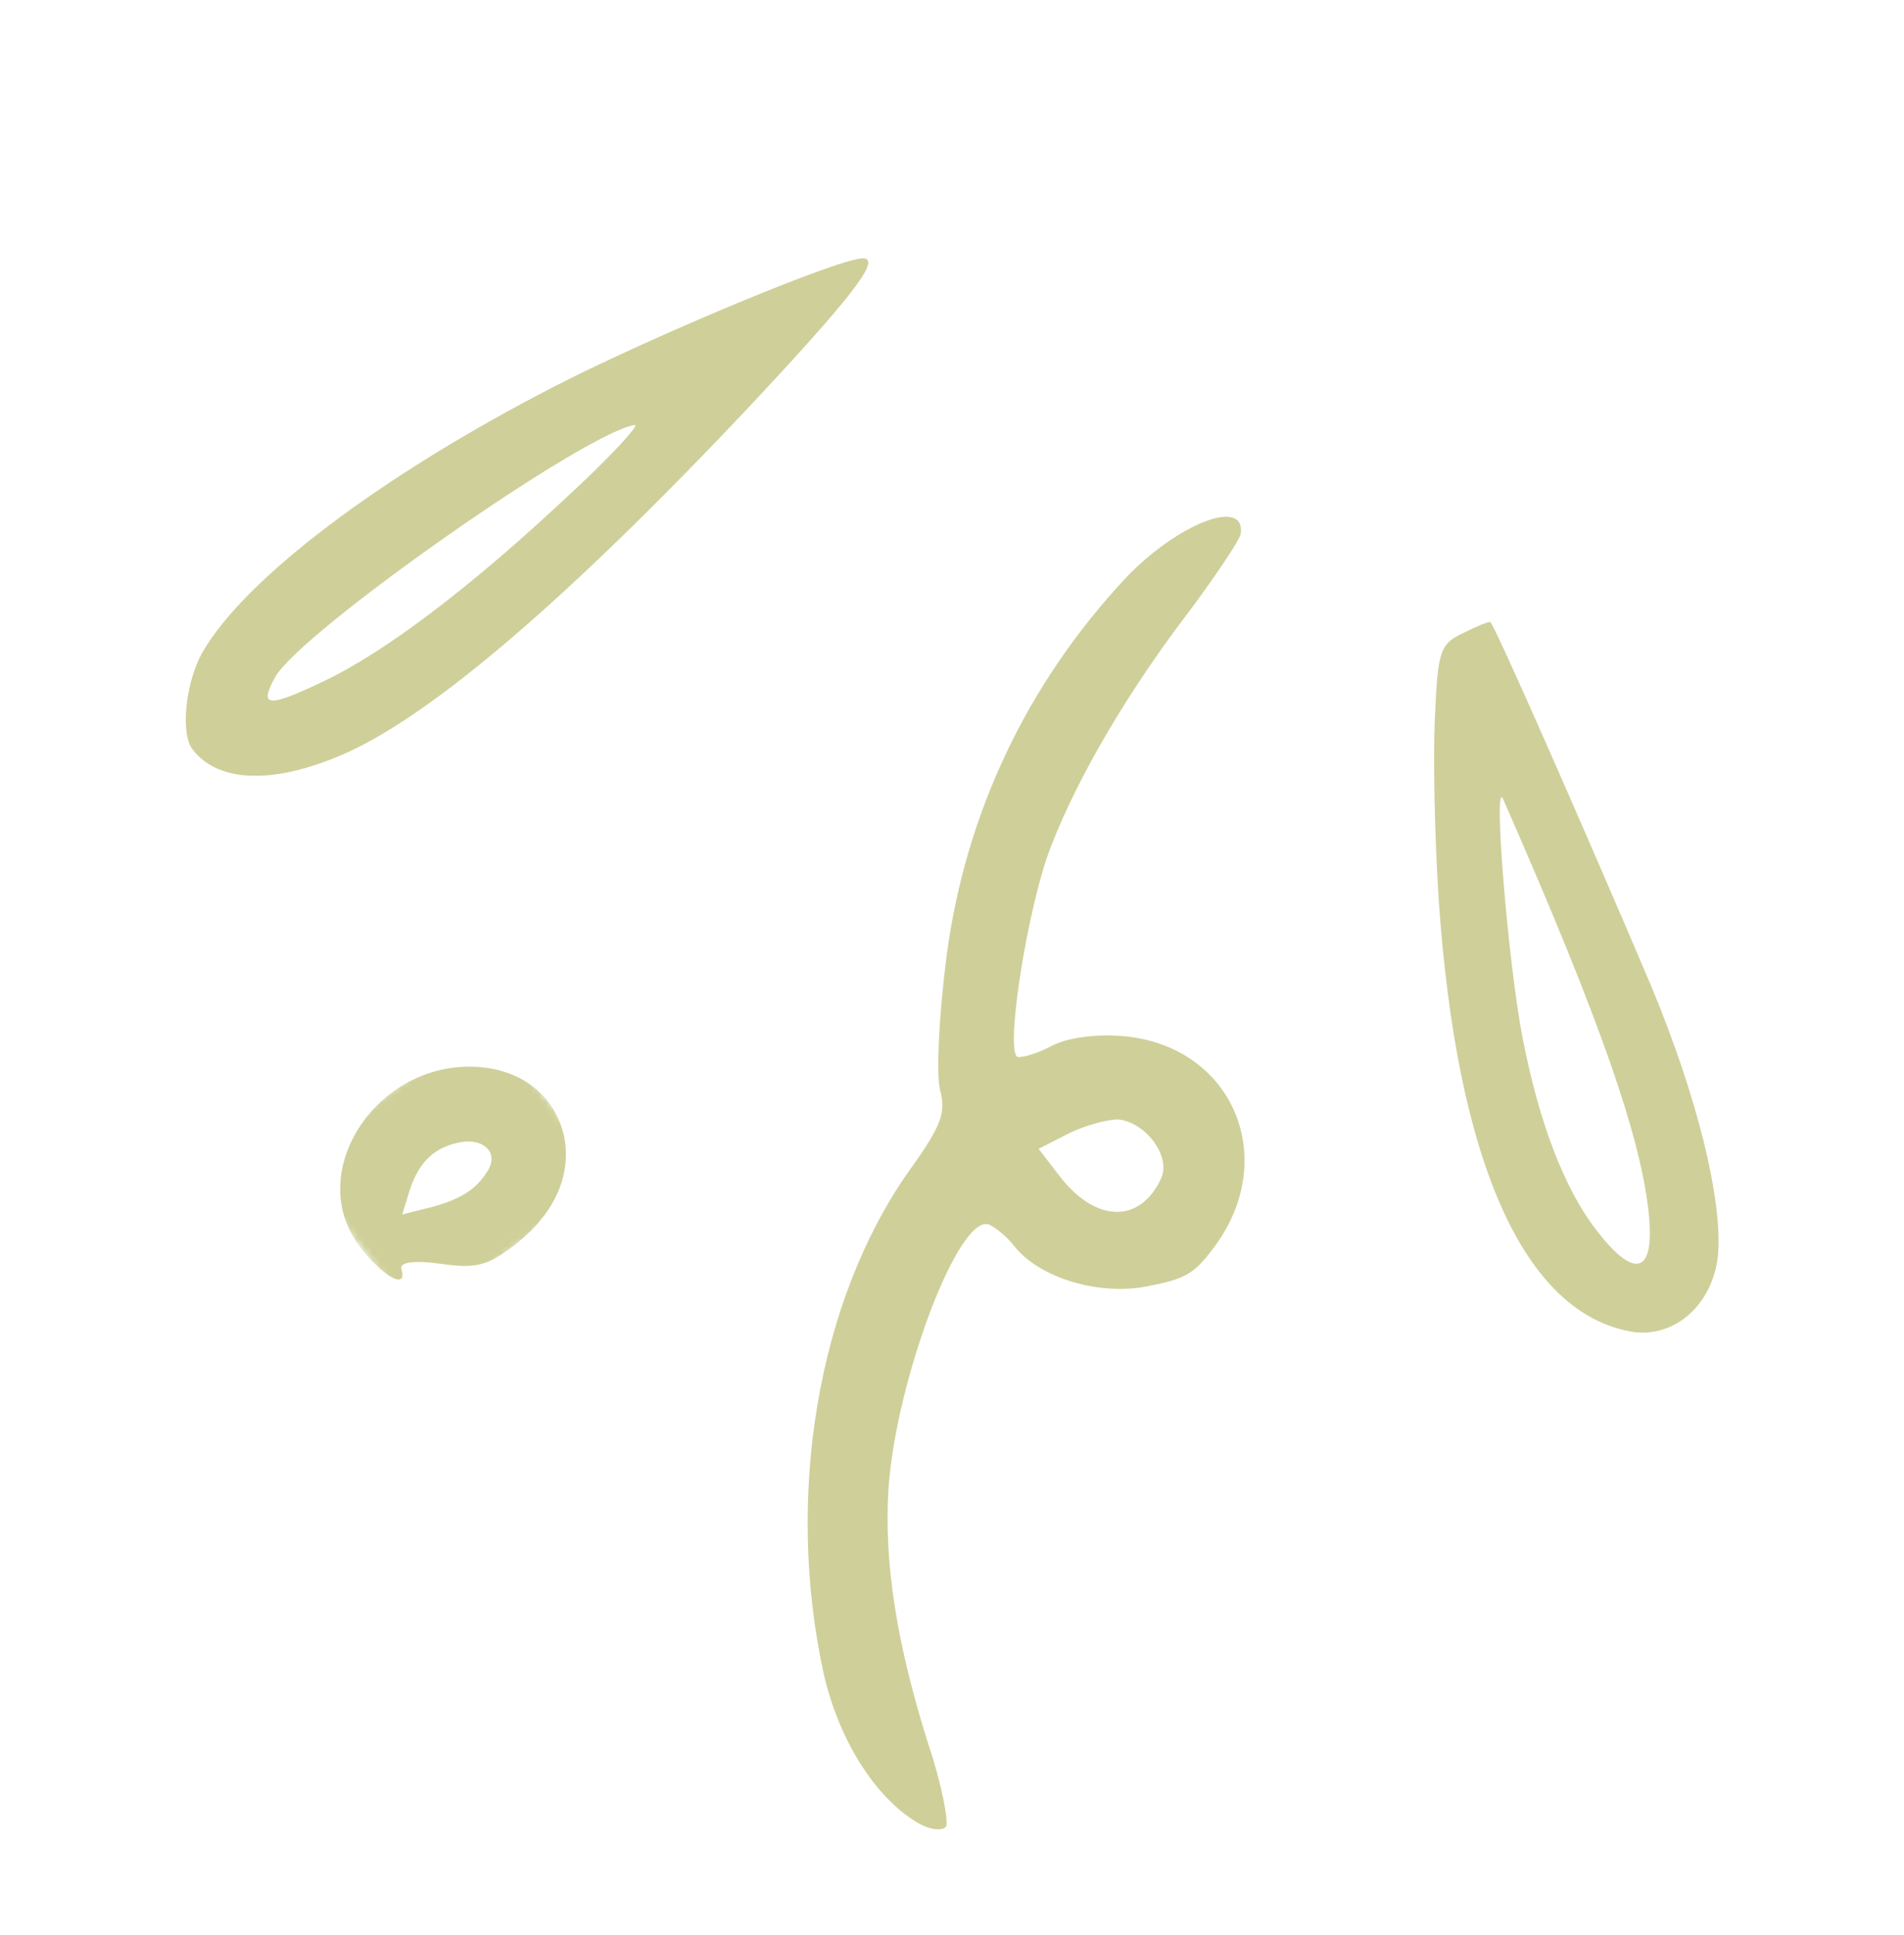 <svg width="253" height="257" viewBox="0 0 253 257" fill="none" xmlns="http://www.w3.org/2000/svg">
<path fill-rule="evenodd" clip-rule="evenodd" d="M216.947 176.93C202.527 174.531 193.551 154.473 191.164 119.389C190.646 111.292 190.396 100.497 190.677 95.152C191.056 86.511 191.347 85.556 194.346 84.13C196.029 83.276 197.692 82.585 198.018 82.627C198.435 82.599 210.569 110.194 219.44 131.066C225.493 145.605 228.914 159.385 228.286 166.753C227.601 173.285 222.551 177.751 216.947 176.93ZM219.151 161.905C218.257 151.605 212.84 135.99 199.75 106.201C198.363 102.871 200.344 127.719 202.327 137.915C204.509 149.13 207.843 157.848 212.09 163.375C217.044 169.824 219.754 169.353 219.151 161.905Z" fill="#CFCF9A"/>
<path fill-rule="evenodd" clip-rule="evenodd" d="M121.739 242.023C116.22 238.645 111.486 231.15 109.473 222.441C104.28 198.742 108.647 172.828 120.734 155.63C125.182 149.429 125.72 147.844 124.891 144.673C124.403 142.703 124.768 134.804 125.763 127.155C128.242 108.11 136.452 90.815 149.622 76.741C156.427 69.609 165.503 66.004 164.868 70.887C164.762 71.701 161.685 76.262 158.17 81.015C150.2 91.386 143.312 102.979 139.691 112.353C136.63 119.979 133.486 139.679 135.212 140.404C135.772 140.561 137.923 139.934 139.883 138.868C142.096 137.752 146.129 137.29 149.801 137.692C164.072 139.326 170.082 154.193 161.199 165.852C158.596 169.316 157.443 169.909 152.349 170.894C145.982 172.123 138.178 169.769 134.83 165.603C133.839 164.313 132.268 163.03 131.405 162.667C127.371 161.226 119.015 183.466 118.056 197.827C117.456 207.517 119.123 218.25 123.279 231.464C125.135 236.924 126.055 241.93 125.716 242.63C125.214 243.308 123.424 243.073 121.739 242.023ZM154.306 156.498C155.593 153.604 152.287 149.114 148.615 148.712C147.129 148.682 144.123 149.526 142 150.571L138.011 152.612L140.771 156.204C145.584 162.468 151.527 162.589 154.306 156.498Z" fill="#CFCF9A"/>
<mask id="mask0_179_864" style="mask-type:luminance" maskUnits="userSpaceOnUse" x="39" y="135" width="42" height="41">
<path d="M55.563 175.695L80.745 156.348L64.462 135.155L39.281 154.503L55.563 175.695Z" fill="white"/>
</mask>
<g mask="url(#mask0_179_864)">
<path fill-rule="evenodd" clip-rule="evenodd" d="M58.476 167.866C55.058 167.415 53.042 167.646 53.333 168.596C54.204 171.443 50.885 169.598 47.841 165.636C40.126 155.595 50.474 140.32 64.186 141.798C69.903 142.386 74.057 146.081 75.028 151.341C75.857 156.417 73.552 161.412 68.31 165.439C64.816 168.124 63.266 168.581 58.476 167.866ZM64.798 155.537C66.254 153.247 64.443 151.27 61.408 151.697C57.771 152.293 55.684 154.336 54.455 158.065L53.451 161.326L57.13 160.404C61.156 159.362 63.319 157.992 64.798 155.537Z" fill="#CFCF9A"/>
</g>
<path fill-rule="evenodd" clip-rule="evenodd" d="M45.772 100.131C36.469 104.203 29.041 104.051 25.573 99.537C23.945 97.419 24.671 90.561 26.92 86.635C32.486 76.94 50.396 63.324 73.551 51.394C86.765 44.611 112.233 33.98 114.836 34.322C116.953 34.601 113.068 39.636 98.754 54.884C75.341 79.611 57.452 94.967 45.772 100.131ZM75.472 65.885C81.3 60.528 85.168 56.238 84.313 56.456C77.55 57.551 40.022 83.893 36.594 89.898C34.322 93.986 35.553 94.066 43.145 90.431C51.175 86.606 62.555 78.007 75.472 65.885Z" fill="#CFCF9A"/>
</svg>
